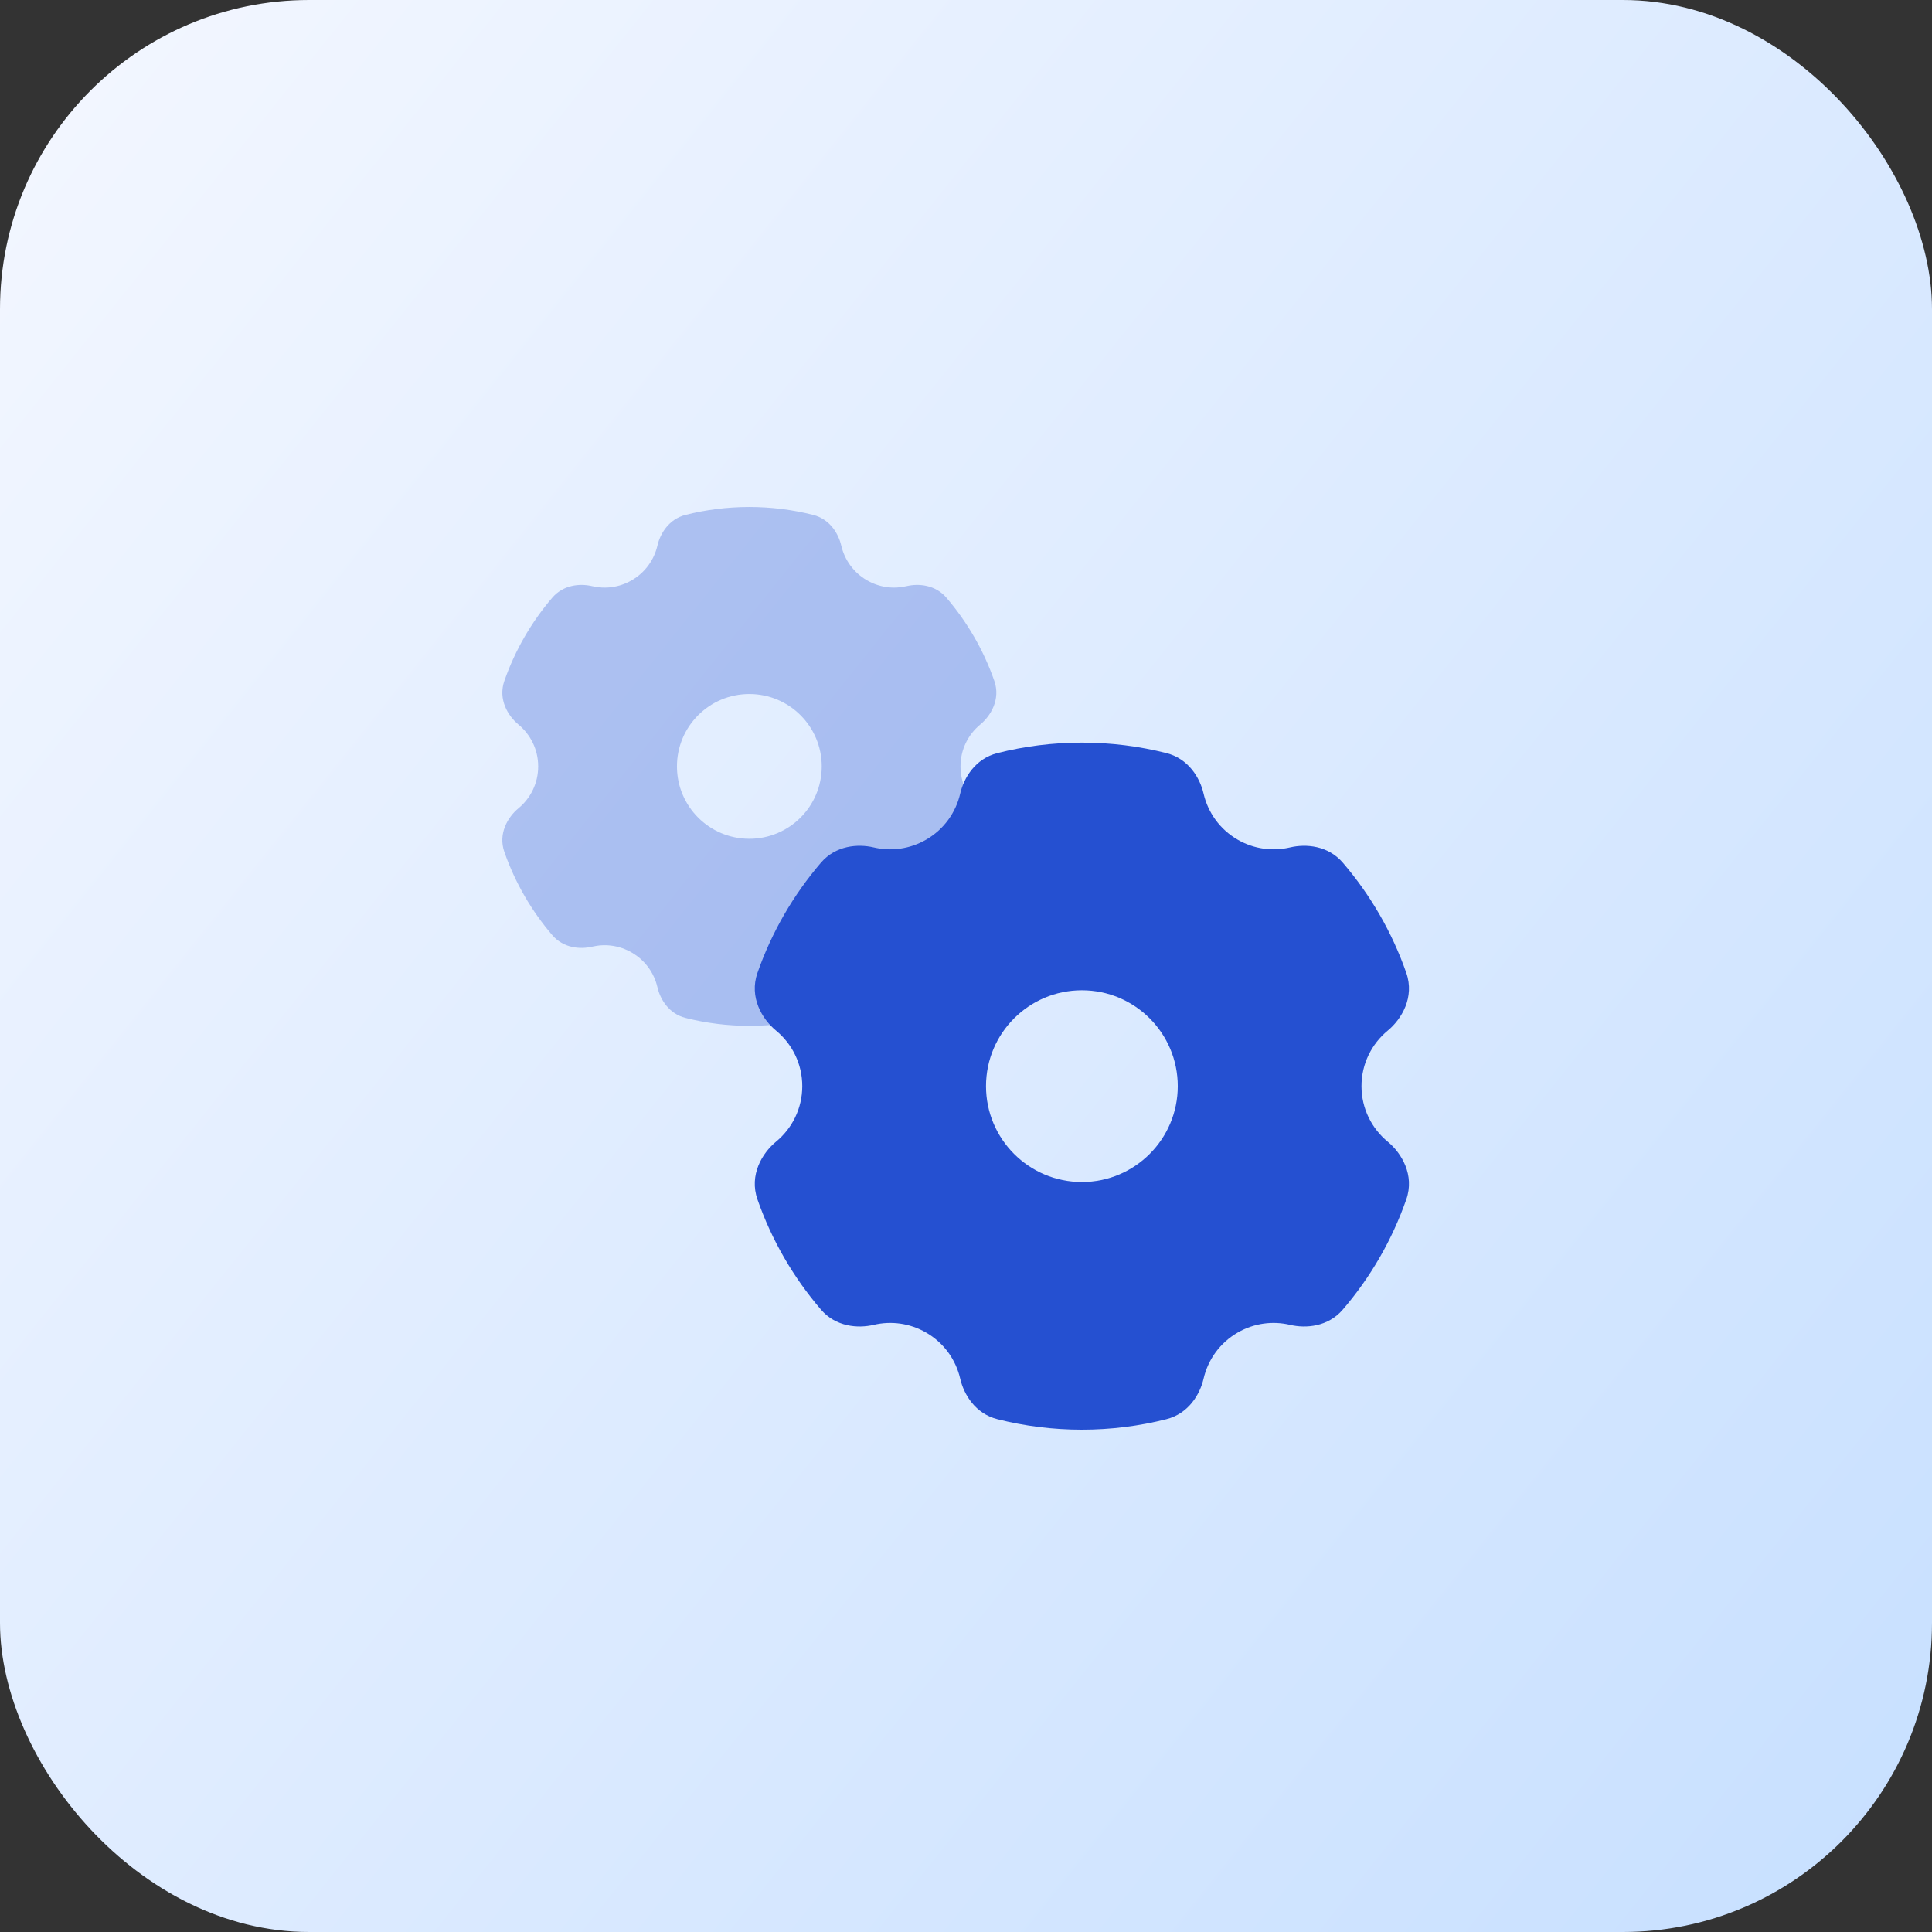 <svg width="100" height="100" viewBox="0 0 100 100" fill="none" xmlns="http://www.w3.org/2000/svg">
<rect x="0" y="0" width="100" height="100" fill="#333333" stroke="none"/>
<rect width="100" height="100" rx="16" fill="url(#paint0_linear_2020_109472)"/>
<g opacity="0.3">
<path fill-rule="evenodd" clip-rule="evenodd" d="M35.482 26.651C36.54 26.383 37.647 26.241 38.785 26.241C39.924 26.241 41.032 26.383 42.089 26.651C42.953 26.87 43.398 27.615 43.542 28.235C43.712 28.969 44.172 29.631 44.875 30.036C45.521 30.409 46.251 30.497 46.925 30.338C47.543 30.192 48.408 30.262 48.986 30.936C50.061 32.191 50.91 33.648 51.466 35.242C51.798 36.194 51.283 37.051 50.74 37.499C50.112 38.016 49.715 38.796 49.715 39.669C49.715 40.543 50.112 41.323 50.74 41.84C51.283 42.288 51.798 43.145 51.466 44.096C50.91 45.69 50.062 47.147 48.986 48.402C48.408 49.077 47.544 49.146 46.925 49C46.251 48.841 45.521 48.929 44.875 49.302C44.172 49.707 43.712 50.369 43.542 51.103C43.398 51.723 42.953 52.469 42.089 52.687C41.031 52.955 39.924 53.097 38.785 53.097C37.647 53.097 36.54 52.955 35.482 52.687C34.619 52.469 34.173 51.723 34.029 51.103C33.86 50.369 33.399 49.707 32.696 49.302C32.05 48.929 31.32 48.841 30.646 49C30.027 49.146 29.163 49.077 28.585 48.402C27.51 47.147 26.662 45.691 26.105 44.096C25.773 43.145 26.288 42.288 26.831 41.84C27.459 41.323 27.856 40.543 27.856 39.669C27.856 38.796 27.459 38.016 26.831 37.499C26.288 37.051 25.773 36.194 26.105 35.242C26.662 33.648 27.51 32.191 28.585 30.936C29.163 30.261 30.028 30.192 30.647 30.338C31.32 30.497 32.05 30.409 32.696 30.036C33.399 29.631 33.859 28.969 34.029 28.235C34.173 27.615 34.619 26.87 35.482 26.651ZM38.786 43.416C36.716 43.416 35.039 41.739 35.039 39.669C35.039 37.599 36.716 35.922 38.786 35.922C40.855 35.922 42.533 37.599 42.533 39.669C42.533 41.739 40.855 43.416 38.786 43.416Z" fill="#2550D1"/>
</g>
<path fill-rule="evenodd" clip-rule="evenodd" d="M51.624 38.98C53.024 38.625 54.49 38.437 55.998 38.437C57.506 38.437 58.972 38.625 60.373 38.98C61.517 39.269 62.107 40.257 62.297 41.077C62.522 42.049 63.132 42.925 64.062 43.462C64.917 43.956 65.884 44.072 66.776 43.862C67.596 43.669 68.74 43.761 69.506 44.654C70.93 46.316 72.053 48.245 72.79 50.356C73.23 51.616 72.548 52.751 71.829 53.344C70.998 54.029 70.471 55.062 70.471 56.219C70.471 57.375 70.998 58.408 71.829 59.093C72.548 59.686 73.23 60.821 72.79 62.081C72.053 64.192 70.93 66.121 69.506 67.782C68.74 68.676 67.596 68.768 66.776 68.575C65.884 68.364 64.917 68.48 64.062 68.974C63.132 69.511 62.522 70.387 62.297 71.36C62.107 72.18 61.516 73.168 60.373 73.457C58.972 73.812 57.506 74 55.998 74C54.49 74 53.025 73.812 51.624 73.457C50.48 73.168 49.89 72.181 49.7 71.36C49.475 70.387 48.865 69.511 47.935 68.974C47.079 68.48 46.112 68.364 45.22 68.575C44.401 68.768 43.256 68.676 42.49 67.782C41.066 66.121 39.943 64.192 39.206 62.081C38.766 60.821 39.448 59.686 40.168 59.093C40.999 58.408 41.525 57.375 41.525 56.219C41.525 55.062 40.999 54.029 40.168 53.344C39.448 52.751 38.766 51.616 39.206 50.356C39.944 48.245 41.067 46.316 42.491 44.654C43.257 43.761 44.401 43.669 45.221 43.862C46.112 44.072 47.079 43.956 47.935 43.462C48.865 42.925 49.475 42.049 49.7 41.077C49.89 40.256 50.48 39.269 51.624 38.98ZM55.999 61.181C53.258 61.181 51.036 58.959 51.036 56.219C51.036 53.478 53.258 51.256 55.999 51.256C58.739 51.256 60.961 53.478 60.961 56.219C60.961 58.959 58.739 61.181 55.999 61.181Z" fill="#2550D1"/>
<defs>
<linearGradient id="paint0_linear_2020_109472" x1="165" y1="153.125" x2="-35" y2="-6.875" gradientUnits="userSpaceOnUse">
<stop stop-color="#2E8EFF"/>
<stop offset="0.159" stop-color="#A0CAFF"/>
<stop offset="0.32" stop-color="#C6DFFF"/>
<stop offset="0.878" stop-color="#F4F7FF"/>
</linearGradient>
</defs>
</svg>
